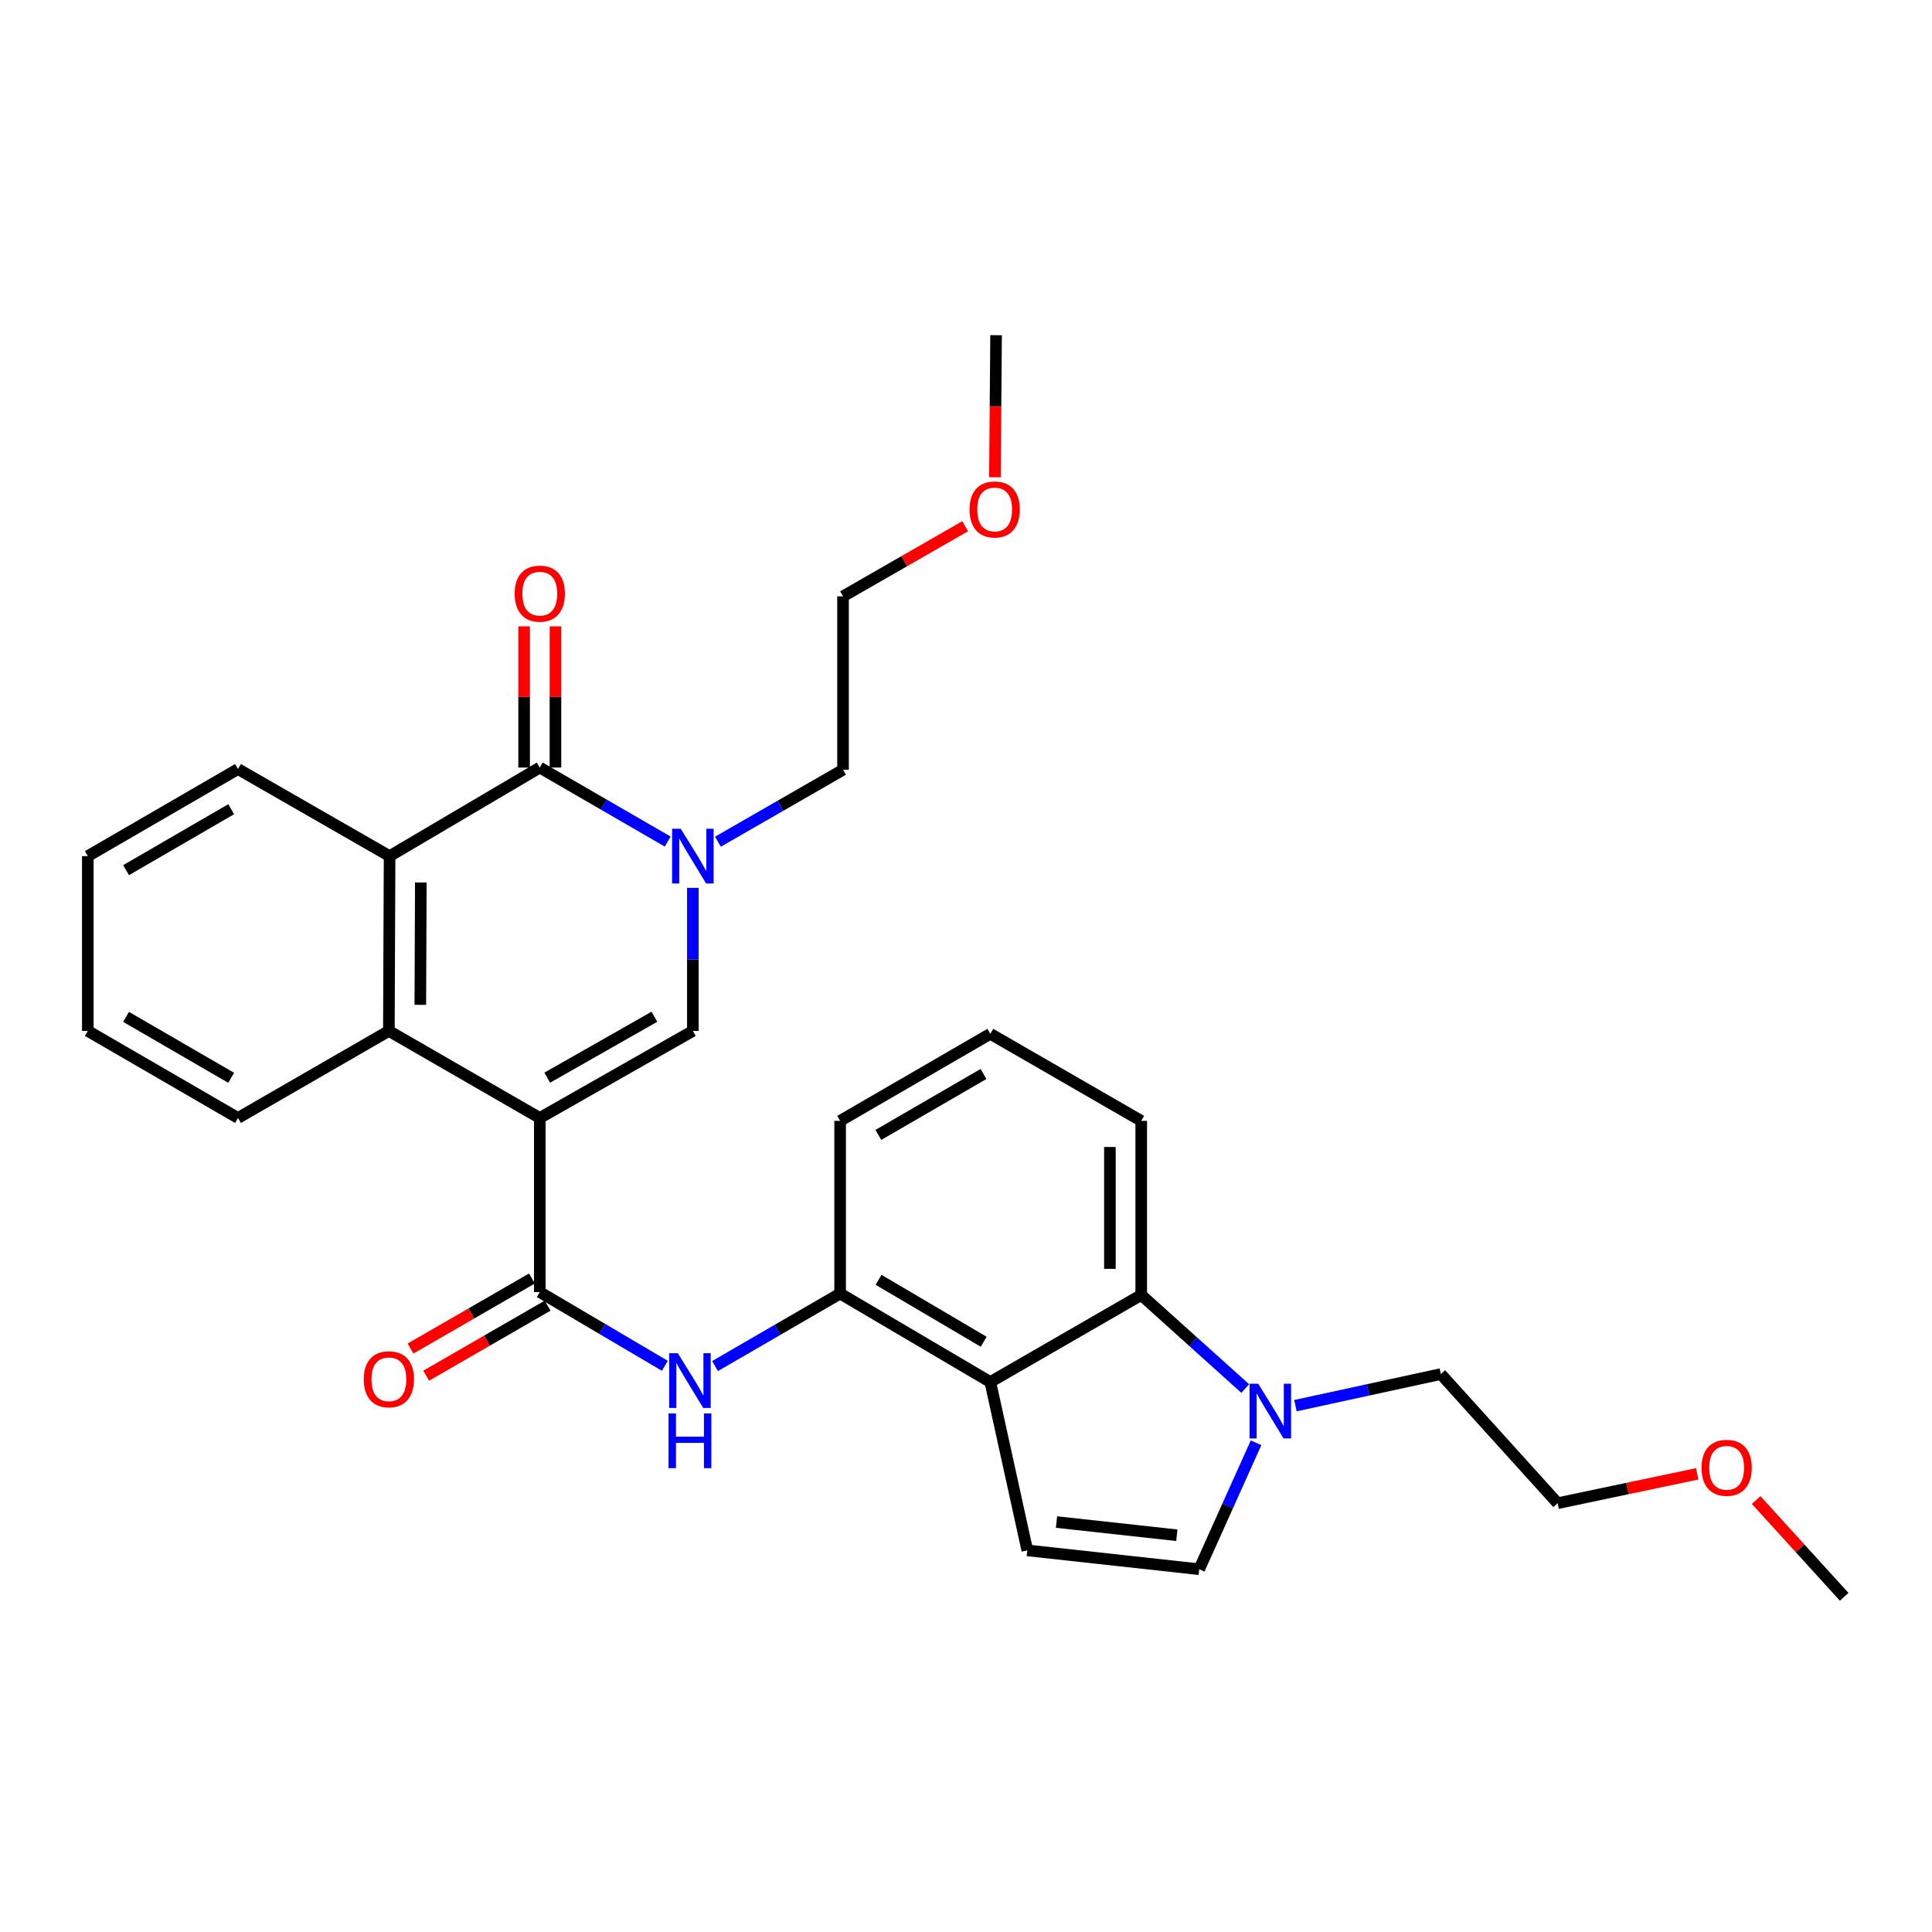 <?xml version='1.0' encoding='iso-8859-1'?>
<svg version='1.1' baseProfile='full'
              xmlns='http://www.w3.org/2000/svg'
                      xmlns:rdkit='http://www.rdkit.org/xml'
                      xmlns:xlink='http://www.w3.org/1999/xlink'
                  xml:space='preserve'
width='1000px' height='1000px' viewBox='0 0 1000 1000'>
<!-- END OF HEADER -->
<rect style='opacity:1.0;fill:#FFFFFF;stroke:none' width='1000' height='1000' x='0' y='0'> </rect>
<path class='bond-0' d='M 279.391,578.661 L 358.62,533.604' style='fill:none;fill-rule:evenodd;stroke:#000000;stroke-width:6px;stroke-linecap:butt;stroke-linejoin:miter;stroke-opacity:1' />
<path class='bond-0' d='M 283.257,557.802 L 338.717,526.262' style='fill:none;fill-rule:evenodd;stroke:#000000;stroke-width:6px;stroke-linecap:butt;stroke-linejoin:miter;stroke-opacity:1' />
<path class='bond-3' d='M 279.391,578.661 L 279.391,668.775' style='fill:none;fill-rule:evenodd;stroke:#000000;stroke-width:6px;stroke-linecap:butt;stroke-linejoin:miter;stroke-opacity:1' />
<path class='bond-4' d='M 279.391,578.661 L 201.28,533.604' style='fill:none;fill-rule:evenodd;stroke:#000000;stroke-width:6px;stroke-linecap:butt;stroke-linejoin:miter;stroke-opacity:1' />
<path class='bond-1' d='M 358.62,533.604 L 358.62,496.577' style='fill:none;fill-rule:evenodd;stroke:#000000;stroke-width:6px;stroke-linecap:butt;stroke-linejoin:miter;stroke-opacity:1' />
<path class='bond-1' d='M 358.62,496.577 L 358.62,459.551' style='fill:none;fill-rule:evenodd;stroke:#0000FF;stroke-width:6px;stroke-linecap:butt;stroke-linejoin:miter;stroke-opacity:1' />
<path class='bond-15' d='M 371.601,435.663 L 403.977,417.043' style='fill:none;fill-rule:evenodd;stroke:#0000FF;stroke-width:6px;stroke-linecap:butt;stroke-linejoin:miter;stroke-opacity:1' />
<path class='bond-15' d='M 403.977,417.043 L 436.352,398.423' style='fill:none;fill-rule:evenodd;stroke:#000000;stroke-width:6px;stroke-linecap:butt;stroke-linejoin:miter;stroke-opacity:1' />
<path class='bond-30' d='M 345.591,435.591 L 312.491,416.439' style='fill:none;fill-rule:evenodd;stroke:#0000FF;stroke-width:6px;stroke-linecap:butt;stroke-linejoin:miter;stroke-opacity:1' />
<path class='bond-30' d='M 312.491,416.439 L 279.391,397.288' style='fill:none;fill-rule:evenodd;stroke:#000000;stroke-width:6px;stroke-linecap:butt;stroke-linejoin:miter;stroke-opacity:1' />
<path class='bond-2' d='M 279.391,397.288 L 201.65,443.129' style='fill:none;fill-rule:evenodd;stroke:#000000;stroke-width:6px;stroke-linecap:butt;stroke-linejoin:miter;stroke-opacity:1' />
<path class='bond-13' d='M 287.502,397.288 L 287.502,360.746' style='fill:none;fill-rule:evenodd;stroke:#000000;stroke-width:6px;stroke-linecap:butt;stroke-linejoin:miter;stroke-opacity:1' />
<path class='bond-13' d='M 287.502,360.746 L 287.502,324.204' style='fill:none;fill-rule:evenodd;stroke:#FF0000;stroke-width:6px;stroke-linecap:butt;stroke-linejoin:miter;stroke-opacity:1' />
<path class='bond-13' d='M 271.281,397.288 L 271.281,360.746' style='fill:none;fill-rule:evenodd;stroke:#000000;stroke-width:6px;stroke-linecap:butt;stroke-linejoin:miter;stroke-opacity:1' />
<path class='bond-13' d='M 271.281,360.746 L 271.281,324.204' style='fill:none;fill-rule:evenodd;stroke:#FF0000;stroke-width:6px;stroke-linecap:butt;stroke-linejoin:miter;stroke-opacity:1' />
<path class='bond-9' d='M 279.391,668.775 L 311.755,687.856' style='fill:none;fill-rule:evenodd;stroke:#000000;stroke-width:6px;stroke-linecap:butt;stroke-linejoin:miter;stroke-opacity:1' />
<path class='bond-9' d='M 311.755,687.856 L 344.119,706.936' style='fill:none;fill-rule:evenodd;stroke:#0000FF;stroke-width:6px;stroke-linecap:butt;stroke-linejoin:miter;stroke-opacity:1' />
<path class='bond-14' d='M 275.339,661.75 L 243.91,679.879' style='fill:none;fill-rule:evenodd;stroke:#000000;stroke-width:6px;stroke-linecap:butt;stroke-linejoin:miter;stroke-opacity:1' />
<path class='bond-14' d='M 243.91,679.879 L 212.482,698.008' style='fill:none;fill-rule:evenodd;stroke:#FF0000;stroke-width:6px;stroke-linecap:butt;stroke-linejoin:miter;stroke-opacity:1' />
<path class='bond-14' d='M 283.444,675.8 L 252.015,693.929' style='fill:none;fill-rule:evenodd;stroke:#000000;stroke-width:6px;stroke-linecap:butt;stroke-linejoin:miter;stroke-opacity:1' />
<path class='bond-14' d='M 252.015,693.929 L 220.587,712.058' style='fill:none;fill-rule:evenodd;stroke:#FF0000;stroke-width:6px;stroke-linecap:butt;stroke-linejoin:miter;stroke-opacity:1' />
<path class='bond-6' d='M 201.28,533.604 L 201.65,443.129' style='fill:none;fill-rule:evenodd;stroke:#000000;stroke-width:6px;stroke-linecap:butt;stroke-linejoin:miter;stroke-opacity:1' />
<path class='bond-6' d='M 217.556,520.099 L 217.815,456.766' style='fill:none;fill-rule:evenodd;stroke:#000000;stroke-width:6px;stroke-linecap:butt;stroke-linejoin:miter;stroke-opacity:1' />
<path class='bond-16' d='M 201.28,533.604 L 123.178,578.661' style='fill:none;fill-rule:evenodd;stroke:#000000;stroke-width:6px;stroke-linecap:butt;stroke-linejoin:miter;stroke-opacity:1' />
<path class='bond-5' d='M 512.589,715.337 L 434.847,669.541' style='fill:none;fill-rule:evenodd;stroke:#000000;stroke-width:6px;stroke-linecap:butt;stroke-linejoin:miter;stroke-opacity:1' />
<path class='bond-5' d='M 509.161,694.492 L 454.742,662.435' style='fill:none;fill-rule:evenodd;stroke:#000000;stroke-width:6px;stroke-linecap:butt;stroke-linejoin:miter;stroke-opacity:1' />
<path class='bond-7' d='M 512.589,715.337 L 531.729,802.469' style='fill:none;fill-rule:evenodd;stroke:#000000;stroke-width:6px;stroke-linecap:butt;stroke-linejoin:miter;stroke-opacity:1' />
<path class='bond-10' d='M 512.589,715.337 L 590.7,670.28' style='fill:none;fill-rule:evenodd;stroke:#000000;stroke-width:6px;stroke-linecap:butt;stroke-linejoin:miter;stroke-opacity:1' />
<path class='bond-18' d='M 201.65,443.129 L 123.178,398.054' style='fill:none;fill-rule:evenodd;stroke:#000000;stroke-width:6px;stroke-linecap:butt;stroke-linejoin:miter;stroke-opacity:1' />
<path class='bond-12' d='M 531.729,802.469 L 620.708,812.228' style='fill:none;fill-rule:evenodd;stroke:#000000;stroke-width:6px;stroke-linecap:butt;stroke-linejoin:miter;stroke-opacity:1' />
<path class='bond-12' d='M 546.845,787.809 L 609.13,794.64' style='fill:none;fill-rule:evenodd;stroke:#000000;stroke-width:6px;stroke-linecap:butt;stroke-linejoin:miter;stroke-opacity:1' />
<path class='bond-8' d='M 644.524,718.703 L 617.612,694.491' style='fill:none;fill-rule:evenodd;stroke:#0000FF;stroke-width:6px;stroke-linecap:butt;stroke-linejoin:miter;stroke-opacity:1' />
<path class='bond-8' d='M 617.612,694.491 L 590.7,670.28' style='fill:none;fill-rule:evenodd;stroke:#000000;stroke-width:6px;stroke-linecap:butt;stroke-linejoin:miter;stroke-opacity:1' />
<path class='bond-17' d='M 670.509,727.563 L 708.139,719.391' style='fill:none;fill-rule:evenodd;stroke:#0000FF;stroke-width:6px;stroke-linecap:butt;stroke-linejoin:miter;stroke-opacity:1' />
<path class='bond-17' d='M 708.139,719.391 L 745.769,711.219' style='fill:none;fill-rule:evenodd;stroke:#000000;stroke-width:6px;stroke-linecap:butt;stroke-linejoin:miter;stroke-opacity:1' />
<path class='bond-33' d='M 650.134,746.79 L 635.421,779.509' style='fill:none;fill-rule:evenodd;stroke:#0000FF;stroke-width:6px;stroke-linecap:butt;stroke-linejoin:miter;stroke-opacity:1' />
<path class='bond-33' d='M 635.421,779.509 L 620.708,812.228' style='fill:none;fill-rule:evenodd;stroke:#000000;stroke-width:6px;stroke-linecap:butt;stroke-linejoin:miter;stroke-opacity:1' />
<path class='bond-11' d='M 370.101,707.071 L 402.474,688.306' style='fill:none;fill-rule:evenodd;stroke:#0000FF;stroke-width:6px;stroke-linecap:butt;stroke-linejoin:miter;stroke-opacity:1' />
<path class='bond-11' d='M 402.474,688.306 L 434.847,669.541' style='fill:none;fill-rule:evenodd;stroke:#000000;stroke-width:6px;stroke-linecap:butt;stroke-linejoin:miter;stroke-opacity:1' />
<path class='bond-32' d='M 590.7,670.28 L 590.7,580.157' style='fill:none;fill-rule:evenodd;stroke:#000000;stroke-width:6px;stroke-linecap:butt;stroke-linejoin:miter;stroke-opacity:1' />
<path class='bond-32' d='M 574.479,656.761 L 574.479,593.675' style='fill:none;fill-rule:evenodd;stroke:#000000;stroke-width:6px;stroke-linecap:butt;stroke-linejoin:miter;stroke-opacity:1' />
<path class='bond-20' d='M 434.847,669.541 L 434.847,580.157' style='fill:none;fill-rule:evenodd;stroke:#000000;stroke-width:6px;stroke-linecap:butt;stroke-linejoin:miter;stroke-opacity:1' />
<path class='bond-24' d='M 436.352,398.423 L 436.352,308.66' style='fill:none;fill-rule:evenodd;stroke:#000000;stroke-width:6px;stroke-linecap:butt;stroke-linejoin:miter;stroke-opacity:1' />
<path class='bond-28' d='M 123.178,578.661 L 45.455,533.604' style='fill:none;fill-rule:evenodd;stroke:#000000;stroke-width:6px;stroke-linecap:butt;stroke-linejoin:miter;stroke-opacity:1' />
<path class='bond-28' d='M 119.655,557.869 L 65.248,526.329' style='fill:none;fill-rule:evenodd;stroke:#000000;stroke-width:6px;stroke-linecap:butt;stroke-linejoin:miter;stroke-opacity:1' />
<path class='bond-25' d='M 745.769,711.219 L 806.217,778.057' style='fill:none;fill-rule:evenodd;stroke:#000000;stroke-width:6px;stroke-linecap:butt;stroke-linejoin:miter;stroke-opacity:1' />
<path class='bond-31' d='M 123.178,398.054 L 45.455,443.129' style='fill:none;fill-rule:evenodd;stroke:#000000;stroke-width:6px;stroke-linecap:butt;stroke-linejoin:miter;stroke-opacity:1' />
<path class='bond-31' d='M 119.657,418.847 L 65.251,450.399' style='fill:none;fill-rule:evenodd;stroke:#000000;stroke-width:6px;stroke-linecap:butt;stroke-linejoin:miter;stroke-opacity:1' />
<path class='bond-19' d='M 590.7,580.157 L 512.589,535.1' style='fill:none;fill-rule:evenodd;stroke:#000000;stroke-width:6px;stroke-linecap:butt;stroke-linejoin:miter;stroke-opacity:1' />
<path class='bond-21' d='M 434.847,580.157 L 512.589,535.1' style='fill:none;fill-rule:evenodd;stroke:#000000;stroke-width:6px;stroke-linecap:butt;stroke-linejoin:miter;stroke-opacity:1' />
<path class='bond-21' d='M 454.642,587.432 L 509.061,555.892' style='fill:none;fill-rule:evenodd;stroke:#000000;stroke-width:6px;stroke-linecap:butt;stroke-linejoin:miter;stroke-opacity:1' />
<path class='bond-22' d='M 499.571,272.373 L 467.961,290.517' style='fill:none;fill-rule:evenodd;stroke:#FF0000;stroke-width:6px;stroke-linecap:butt;stroke-linejoin:miter;stroke-opacity:1' />
<path class='bond-22' d='M 467.961,290.517 L 436.352,308.66' style='fill:none;fill-rule:evenodd;stroke:#000000;stroke-width:6px;stroke-linecap:butt;stroke-linejoin:miter;stroke-opacity:1' />
<path class='bond-26' d='M 514.969,247.039 L 515.27,210.269' style='fill:none;fill-rule:evenodd;stroke:#FF0000;stroke-width:6px;stroke-linecap:butt;stroke-linejoin:miter;stroke-opacity:1' />
<path class='bond-26' d='M 515.27,210.269 L 515.572,173.498' style='fill:none;fill-rule:evenodd;stroke:#000000;stroke-width:6px;stroke-linecap:butt;stroke-linejoin:miter;stroke-opacity:1' />
<path class='bond-23' d='M 878.474,762.86 L 842.346,770.458' style='fill:none;fill-rule:evenodd;stroke:#FF0000;stroke-width:6px;stroke-linecap:butt;stroke-linejoin:miter;stroke-opacity:1' />
<path class='bond-23' d='M 842.346,770.458 L 806.217,778.057' style='fill:none;fill-rule:evenodd;stroke:#000000;stroke-width:6px;stroke-linecap:butt;stroke-linejoin:miter;stroke-opacity:1' />
<path class='bond-27' d='M 908.969,776.423 L 931.757,801.462' style='fill:none;fill-rule:evenodd;stroke:#FF0000;stroke-width:6px;stroke-linecap:butt;stroke-linejoin:miter;stroke-opacity:1' />
<path class='bond-27' d='M 931.757,801.462 L 954.545,826.502' style='fill:none;fill-rule:evenodd;stroke:#000000;stroke-width:6px;stroke-linecap:butt;stroke-linejoin:miter;stroke-opacity:1' />
<path class='bond-29' d='M 45.455,533.604 L 45.455,443.129' style='fill:none;fill-rule:evenodd;stroke:#000000;stroke-width:6px;stroke-linecap:butt;stroke-linejoin:miter;stroke-opacity:1' />
<path  class='atom-2' d='M 352.36 428.969
L 361.64 443.969
Q 362.56 445.449, 364.04 448.129
Q 365.52 450.809, 365.6 450.969
L 365.6 428.969
L 369.36 428.969
L 369.36 457.289
L 365.48 457.289
L 355.52 440.889
Q 354.36 438.969, 353.12 436.769
Q 351.92 434.569, 351.56 433.889
L 351.56 457.289
L 347.88 457.289
L 347.88 428.969
L 352.36 428.969
' fill='#0000FF'/>
<path  class='atom-9' d='M 651.251 716.226
L 660.531 731.226
Q 661.451 732.706, 662.931 735.386
Q 664.411 738.066, 664.491 738.226
L 664.491 716.226
L 668.251 716.226
L 668.251 744.546
L 664.371 744.546
L 654.411 728.146
Q 653.251 726.226, 652.011 724.026
Q 650.811 721.826, 650.451 721.146
L 650.451 744.546
L 646.771 744.546
L 646.771 716.226
L 651.251 716.226
' fill='#0000FF'/>
<path  class='atom-10' d='M 350.855 700.438
L 360.135 715.438
Q 361.055 716.918, 362.535 719.598
Q 364.015 722.278, 364.095 722.438
L 364.095 700.438
L 367.855 700.438
L 367.855 728.758
L 363.975 728.758
L 354.015 712.358
Q 352.855 710.438, 351.615 708.238
Q 350.415 706.038, 350.055 705.358
L 350.055 728.758
L 346.375 728.758
L 346.375 700.438
L 350.855 700.438
' fill='#0000FF'/>
<path  class='atom-10' d='M 346.035 731.59
L 349.875 731.59
L 349.875 743.63
L 364.355 743.63
L 364.355 731.59
L 368.195 731.59
L 368.195 759.91
L 364.355 759.91
L 364.355 746.83
L 349.875 746.83
L 349.875 759.91
L 346.035 759.91
L 346.035 731.59
' fill='#0000FF'/>
<path  class='atom-14' d='M 266.391 307.271
Q 266.391 300.471, 269.751 296.671
Q 273.111 292.871, 279.391 292.871
Q 285.671 292.871, 289.031 296.671
Q 292.391 300.471, 292.391 307.271
Q 292.391 314.151, 288.991 318.071
Q 285.591 321.951, 279.391 321.951
Q 273.151 321.951, 269.751 318.071
Q 266.391 314.191, 266.391 307.271
M 279.391 318.751
Q 283.711 318.751, 286.031 315.871
Q 288.391 312.951, 288.391 307.271
Q 288.391 301.711, 286.031 298.911
Q 283.711 296.071, 279.391 296.071
Q 275.071 296.071, 272.711 298.871
Q 270.391 301.671, 270.391 307.271
Q 270.391 312.991, 272.711 315.871
Q 275.071 318.751, 279.391 318.751
' fill='#FF0000'/>
<path  class='atom-15' d='M 188.28 713.912
Q 188.28 707.112, 191.64 703.312
Q 195 699.512, 201.28 699.512
Q 207.56 699.512, 210.92 703.312
Q 214.28 707.112, 214.28 713.912
Q 214.28 720.792, 210.88 724.712
Q 207.48 728.592, 201.28 728.592
Q 195.04 728.592, 191.64 724.712
Q 188.28 720.832, 188.28 713.912
M 201.28 725.392
Q 205.6 725.392, 207.92 722.512
Q 210.28 719.592, 210.28 713.912
Q 210.28 708.352, 207.92 705.552
Q 205.6 702.712, 201.28 702.712
Q 196.96 702.712, 194.6 705.512
Q 192.28 708.312, 192.28 713.912
Q 192.28 719.632, 194.6 722.512
Q 196.96 725.392, 201.28 725.392
' fill='#FF0000'/>
<path  class='atom-23' d='M 501.833 263.692
Q 501.833 256.892, 505.193 253.092
Q 508.553 249.292, 514.833 249.292
Q 521.113 249.292, 524.473 253.092
Q 527.833 256.892, 527.833 263.692
Q 527.833 270.572, 524.433 274.492
Q 521.033 278.372, 514.833 278.372
Q 508.593 278.372, 505.193 274.492
Q 501.833 270.612, 501.833 263.692
M 514.833 275.172
Q 519.153 275.172, 521.473 272.292
Q 523.833 269.372, 523.833 263.692
Q 523.833 258.132, 521.473 255.332
Q 519.153 252.492, 514.833 252.492
Q 510.513 252.492, 508.153 255.292
Q 505.833 258.092, 505.833 263.692
Q 505.833 269.412, 508.153 272.292
Q 510.513 275.172, 514.833 275.172
' fill='#FF0000'/>
<path  class='atom-24' d='M 880.709 759.735
Q 880.709 752.935, 884.069 749.135
Q 887.429 745.335, 893.709 745.335
Q 899.989 745.335, 903.349 749.135
Q 906.709 752.935, 906.709 759.735
Q 906.709 766.615, 903.309 770.535
Q 899.909 774.415, 893.709 774.415
Q 887.469 774.415, 884.069 770.535
Q 880.709 766.655, 880.709 759.735
M 893.709 771.215
Q 898.029 771.215, 900.349 768.335
Q 902.709 765.415, 902.709 759.735
Q 902.709 754.175, 900.349 751.375
Q 898.029 748.535, 893.709 748.535
Q 889.389 748.535, 887.029 751.335
Q 884.709 754.135, 884.709 759.735
Q 884.709 765.455, 887.029 768.335
Q 889.389 771.215, 893.709 771.215
' fill='#FF0000'/>
</svg>
